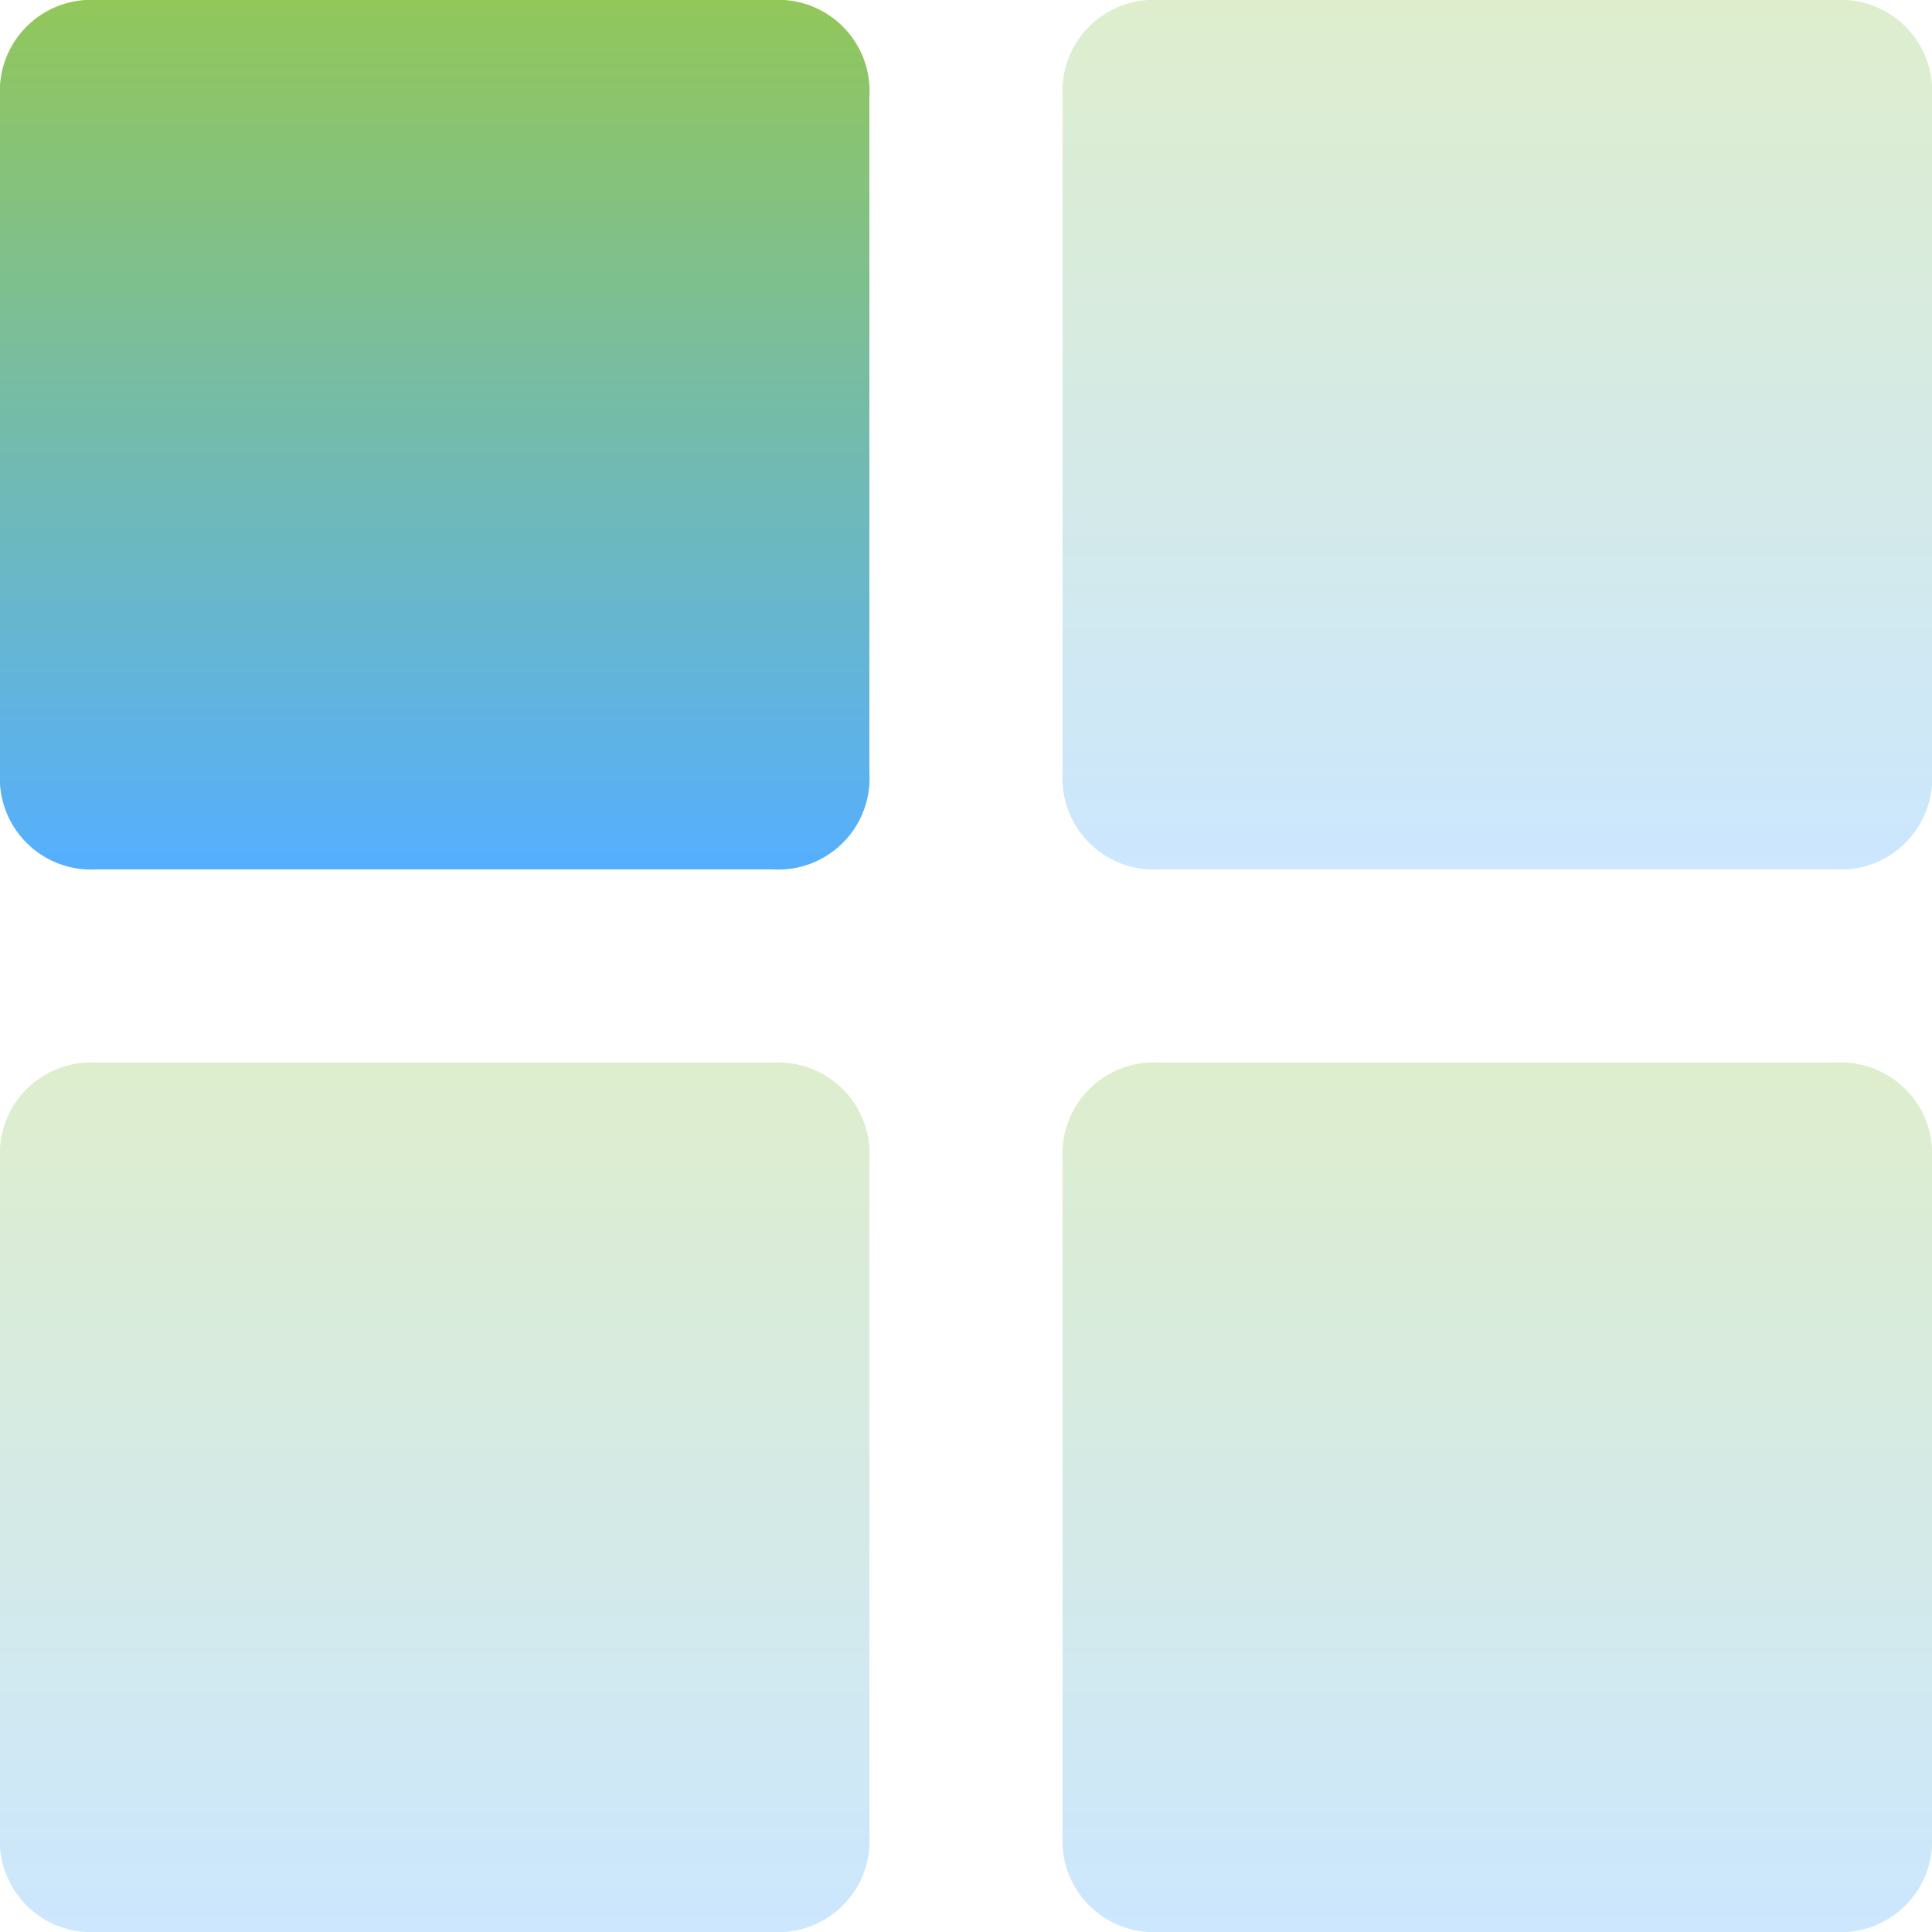 <svg xmlns="http://www.w3.org/2000/svg" xmlns:xlink="http://www.w3.org/1999/xlink" width="100" height="100" viewBox="0 0 100 100">
  <defs>
    <linearGradient id="linear-gradient" x1="0.5" x2="0.5" y2="1" gradientUnits="objectBoundingBox">
      <stop offset="0" stop-color="#92c759"/>
      <stop offset="1" stop-color="#55afff"/>
    </linearGradient>
  </defs>
  <g id="Inta-02" transform="translate(-2 -2)">
    <path id="Path_2247" data-name="Path 2247" d="M7,2H42a4.724,4.724,0,0,1,5,5V42a4.724,4.724,0,0,1-5,5H7a4.724,4.724,0,0,1-5-5V7A4.724,4.724,0,0,1,7,2Z" transform="translate(0 0)" fill="url(#linear-gradient)"/>
    <path id="Path_2248" data-name="Path 2248" d="M18,2H53a4.724,4.724,0,0,1,5,5V42a4.724,4.724,0,0,1-5,5H18a4.724,4.724,0,0,1-5-5V7A4.724,4.724,0,0,1,18,2Z" transform="translate(44 0)" opacity="0.3" fill="url(#linear-gradient)"/>
    <path id="Path_2249" data-name="Path 2249" d="M7,13H42a4.724,4.724,0,0,1,5,5V53a4.724,4.724,0,0,1-5,5H7a4.724,4.724,0,0,1-5-5V18A4.724,4.724,0,0,1,7,13Z" transform="translate(0 44)" opacity="0.3" fill="url(#linear-gradient)"/>
    <path id="Path_2250" data-name="Path 2250" d="M18,13H53a4.724,4.724,0,0,1,5,5V53a4.724,4.724,0,0,1-5,5H18a4.724,4.724,0,0,1-5-5V18A4.724,4.724,0,0,1,18,13Z" transform="translate(44 44)" opacity="0.3" fill="url(#linear-gradient)"/>
  </g>
</svg>

